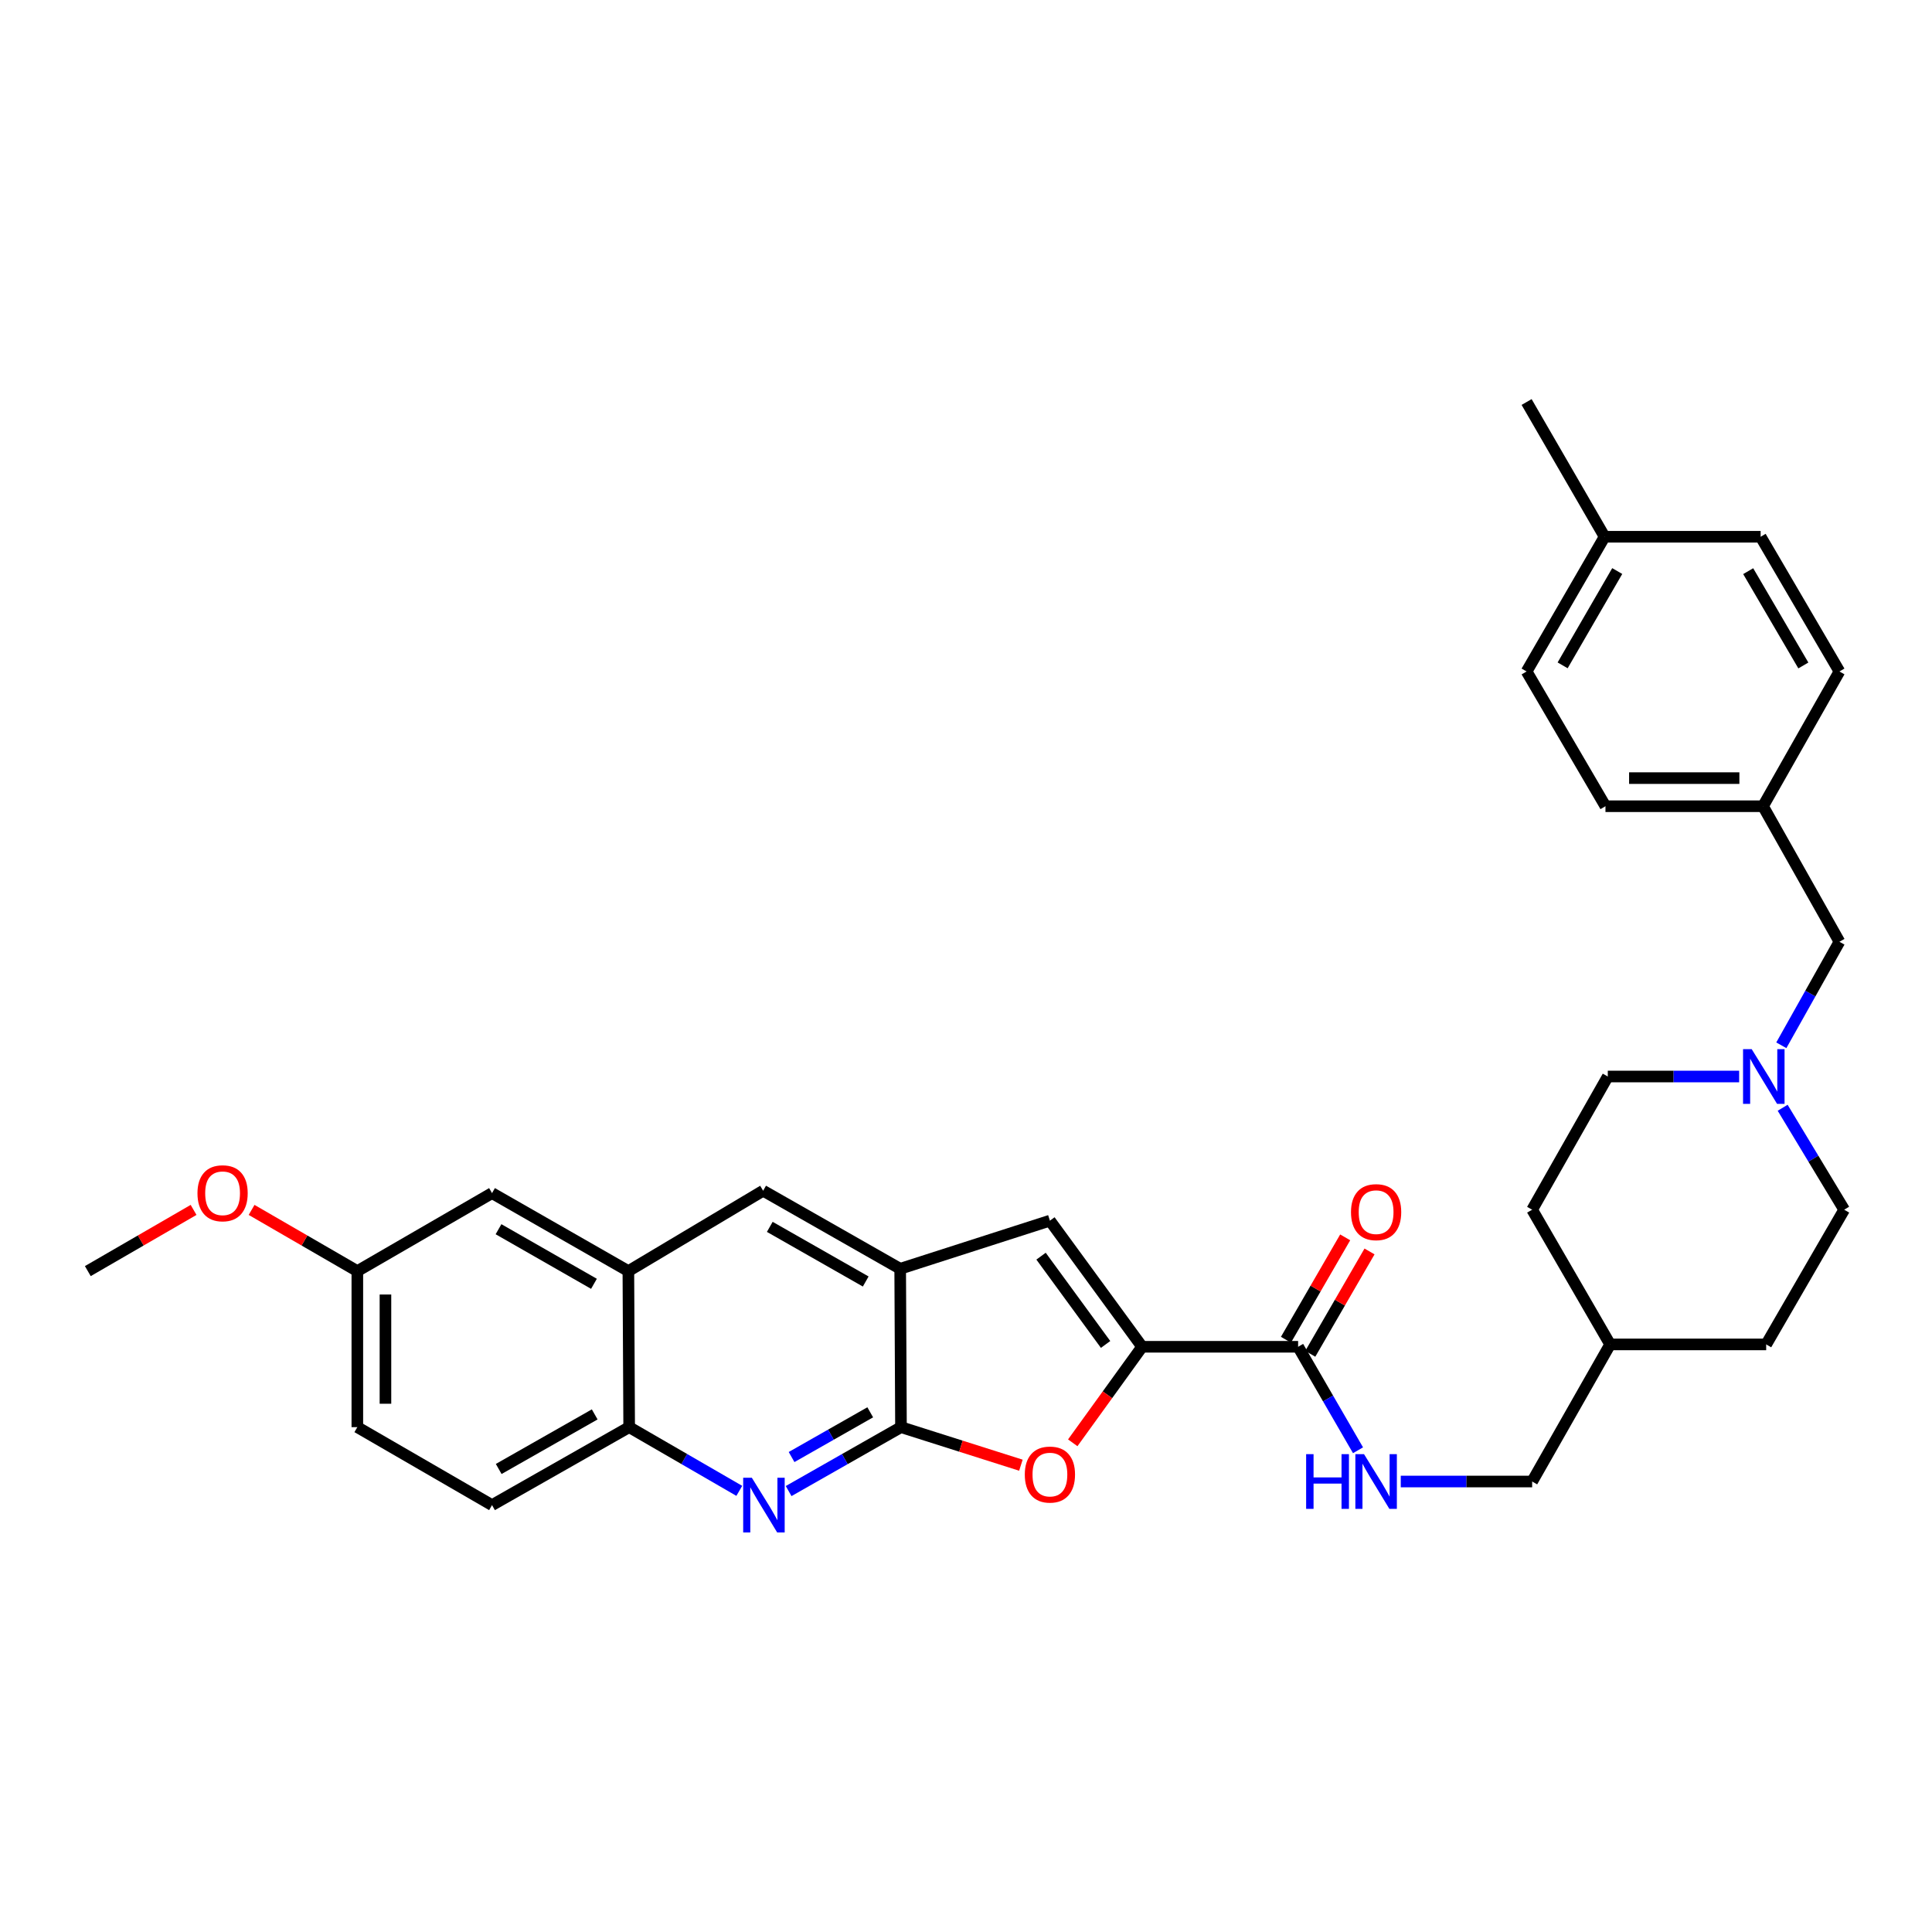 <?xml version='1.0' encoding='iso-8859-1'?>
<svg version='1.1' baseProfile='full'
              xmlns='http://www.w3.org/2000/svg'
                      xmlns:rdkit='http://www.rdkit.org/xml'
                      xmlns:xlink='http://www.w3.org/1999/xlink'
                  xml:space='preserve'
width='1000px' height='1000px' viewBox='0 0 1000 1000'>
<!-- END OF HEADER -->
<rect style='opacity:1.0;fill:#FFFFFF;stroke:none' width='1000' height='1000' x='0' y='0'> </rect>
<path class='bond-1' d='M 466.347,738.689 L 497.38,748.537' style='fill:none;fill-rule:evenodd;stroke:#000000;stroke-width:6px;stroke-linecap:butt;stroke-linejoin:miter;stroke-opacity:1' />
<path class='bond-1' d='M 497.38,748.537 L 528.413,758.384' style='fill:none;fill-rule:evenodd;stroke:#FF0000;stroke-width:6px;stroke-linecap:butt;stroke-linejoin:miter;stroke-opacity:1' />
<path class='bond-2' d='M 466.347,738.689 L 437.269,755.231' style='fill:none;fill-rule:evenodd;stroke:#000000;stroke-width:6px;stroke-linecap:butt;stroke-linejoin:miter;stroke-opacity:1' />
<path class='bond-2' d='M 437.269,755.231 L 408.192,771.773' style='fill:none;fill-rule:evenodd;stroke:#0000FF;stroke-width:6px;stroke-linecap:butt;stroke-linejoin:miter;stroke-opacity:1' />
<path class='bond-2' d='M 450.429,731.005 L 430.074,742.584' style='fill:none;fill-rule:evenodd;stroke:#000000;stroke-width:6px;stroke-linecap:butt;stroke-linejoin:miter;stroke-opacity:1' />
<path class='bond-2' d='M 430.074,742.584 L 409.72,754.163' style='fill:none;fill-rule:evenodd;stroke:#0000FF;stroke-width:6px;stroke-linecap:butt;stroke-linejoin:miter;stroke-opacity:1' />
<path class='bond-4' d='M 466.347,738.689 L 465.935,656.719' style='fill:none;fill-rule:evenodd;stroke:#000000;stroke-width:6px;stroke-linecap:butt;stroke-linejoin:miter;stroke-opacity:1' />
<path class='bond-0' d='M 591.153,697.09 L 573.202,721.942' style='fill:none;fill-rule:evenodd;stroke:#000000;stroke-width:6px;stroke-linecap:butt;stroke-linejoin:miter;stroke-opacity:1' />
<path class='bond-0' d='M 573.202,721.942 L 555.25,746.794' style='fill:none;fill-rule:evenodd;stroke:#FF0000;stroke-width:6px;stroke-linecap:butt;stroke-linejoin:miter;stroke-opacity:1' />
<path class='bond-5' d='M 591.153,697.09 L 671.903,697.09' style='fill:none;fill-rule:evenodd;stroke:#000000;stroke-width:6px;stroke-linecap:butt;stroke-linejoin:miter;stroke-opacity:1' />
<path class='bond-32' d='M 591.153,697.09 L 543.434,631.813' style='fill:none;fill-rule:evenodd;stroke:#000000;stroke-width:6px;stroke-linecap:butt;stroke-linejoin:miter;stroke-opacity:1' />
<path class='bond-32' d='M 572.249,695.886 L 538.845,650.192' style='fill:none;fill-rule:evenodd;stroke:#000000;stroke-width:6px;stroke-linecap:butt;stroke-linejoin:miter;stroke-opacity:1' />
<path class='bond-6' d='M 382.657,771.665 L 354.156,755.177' style='fill:none;fill-rule:evenodd;stroke:#0000FF;stroke-width:6px;stroke-linecap:butt;stroke-linejoin:miter;stroke-opacity:1' />
<path class='bond-6' d='M 354.156,755.177 L 325.656,738.689' style='fill:none;fill-rule:evenodd;stroke:#000000;stroke-width:6px;stroke-linecap:butt;stroke-linejoin:miter;stroke-opacity:1' />
<path class='bond-3' d='M 543.434,631.813 L 465.935,656.719' style='fill:none;fill-rule:evenodd;stroke:#000000;stroke-width:6px;stroke-linecap:butt;stroke-linejoin:miter;stroke-opacity:1' />
<path class='bond-8' d='M 465.935,656.719 L 394.999,616.317' style='fill:none;fill-rule:evenodd;stroke:#000000;stroke-width:6px;stroke-linecap:butt;stroke-linejoin:miter;stroke-opacity:1' />
<path class='bond-8' d='M 448.093,663.303 L 398.438,635.021' style='fill:none;fill-rule:evenodd;stroke:#000000;stroke-width:6px;stroke-linecap:butt;stroke-linejoin:miter;stroke-opacity:1' />
<path class='bond-10' d='M 671.903,697.09 L 687.406,723.872' style='fill:none;fill-rule:evenodd;stroke:#000000;stroke-width:6px;stroke-linecap:butt;stroke-linejoin:miter;stroke-opacity:1' />
<path class='bond-10' d='M 687.406,723.872 L 702.91,750.655' style='fill:none;fill-rule:evenodd;stroke:#0000FF;stroke-width:6px;stroke-linecap:butt;stroke-linejoin:miter;stroke-opacity:1' />
<path class='bond-12' d='M 678.2,700.734 L 693.531,674.24' style='fill:none;fill-rule:evenodd;stroke:#000000;stroke-width:6px;stroke-linecap:butt;stroke-linejoin:miter;stroke-opacity:1' />
<path class='bond-12' d='M 693.531,674.24 L 708.863,647.746' style='fill:none;fill-rule:evenodd;stroke:#FF0000;stroke-width:6px;stroke-linecap:butt;stroke-linejoin:miter;stroke-opacity:1' />
<path class='bond-12' d='M 665.605,693.446 L 680.937,666.952' style='fill:none;fill-rule:evenodd;stroke:#000000;stroke-width:6px;stroke-linecap:butt;stroke-linejoin:miter;stroke-opacity:1' />
<path class='bond-12' d='M 680.937,666.952 L 696.269,640.458' style='fill:none;fill-rule:evenodd;stroke:#FF0000;stroke-width:6px;stroke-linecap:butt;stroke-linejoin:miter;stroke-opacity:1' />
<path class='bond-13' d='M 325.656,738.689 L 254.672,779.044' style='fill:none;fill-rule:evenodd;stroke:#000000;stroke-width:6px;stroke-linecap:butt;stroke-linejoin:miter;stroke-opacity:1' />
<path class='bond-13' d='M 307.817,732.093 L 258.128,760.341' style='fill:none;fill-rule:evenodd;stroke:#000000;stroke-width:6px;stroke-linecap:butt;stroke-linejoin:miter;stroke-opacity:1' />
<path class='bond-33' d='M 325.656,738.689 L 325.244,657.924' style='fill:none;fill-rule:evenodd;stroke:#000000;stroke-width:6px;stroke-linecap:butt;stroke-linejoin:miter;stroke-opacity:1' />
<path class='bond-7' d='M 325.244,657.924 L 394.999,616.317' style='fill:none;fill-rule:evenodd;stroke:#000000;stroke-width:6px;stroke-linecap:butt;stroke-linejoin:miter;stroke-opacity:1' />
<path class='bond-11' d='M 325.244,657.924 L 254.672,617.553' style='fill:none;fill-rule:evenodd;stroke:#000000;stroke-width:6px;stroke-linecap:butt;stroke-linejoin:miter;stroke-opacity:1' />
<path class='bond-11' d='M 307.433,664.499 L 258.033,636.239' style='fill:none;fill-rule:evenodd;stroke:#000000;stroke-width:6px;stroke-linecap:butt;stroke-linejoin:miter;stroke-opacity:1' />
<path class='bond-9' d='M 922.699,573.373 L 938.622,599.755' style='fill:none;fill-rule:evenodd;stroke:#0000FF;stroke-width:6px;stroke-linecap:butt;stroke-linejoin:miter;stroke-opacity:1' />
<path class='bond-9' d='M 938.622,599.755 L 954.545,626.138' style='fill:none;fill-rule:evenodd;stroke:#000000;stroke-width:6px;stroke-linecap:butt;stroke-linejoin:miter;stroke-opacity:1' />
<path class='bond-14' d='M 922.009,541.04 L 937.048,514.246' style='fill:none;fill-rule:evenodd;stroke:#0000FF;stroke-width:6px;stroke-linecap:butt;stroke-linejoin:miter;stroke-opacity:1' />
<path class='bond-14' d='M 937.048,514.246 L 952.088,487.452' style='fill:none;fill-rule:evenodd;stroke:#000000;stroke-width:6px;stroke-linecap:butt;stroke-linejoin:miter;stroke-opacity:1' />
<path class='bond-35' d='M 900.179,557.2 L 866.184,557.2' style='fill:none;fill-rule:evenodd;stroke:#0000FF;stroke-width:6px;stroke-linecap:butt;stroke-linejoin:miter;stroke-opacity:1' />
<path class='bond-35' d='M 866.184,557.2 L 832.189,557.2' style='fill:none;fill-rule:evenodd;stroke:#000000;stroke-width:6px;stroke-linecap:butt;stroke-linejoin:miter;stroke-opacity:1' />
<path class='bond-18' d='M 725.032,766.829 L 759.036,766.829' style='fill:none;fill-rule:evenodd;stroke:#0000FF;stroke-width:6px;stroke-linecap:butt;stroke-linejoin:miter;stroke-opacity:1' />
<path class='bond-18' d='M 759.036,766.829 L 793.039,766.829' style='fill:none;fill-rule:evenodd;stroke:#000000;stroke-width:6px;stroke-linecap:butt;stroke-linejoin:miter;stroke-opacity:1' />
<path class='bond-17' d='M 254.672,617.553 L 184.957,657.924' style='fill:none;fill-rule:evenodd;stroke:#000000;stroke-width:6px;stroke-linecap:butt;stroke-linejoin:miter;stroke-opacity:1' />
<path class='bond-20' d='M 254.672,779.044 L 184.957,738.689' style='fill:none;fill-rule:evenodd;stroke:#000000;stroke-width:6px;stroke-linecap:butt;stroke-linejoin:miter;stroke-opacity:1' />
<path class='bond-19' d='M 952.088,487.452 L 912.534,417.301' style='fill:none;fill-rule:evenodd;stroke:#000000;stroke-width:6px;stroke-linecap:butt;stroke-linejoin:miter;stroke-opacity:1' />
<path class='bond-15' d='M 954.545,626.138 L 914.175,695.869' style='fill:none;fill-rule:evenodd;stroke:#000000;stroke-width:6px;stroke-linecap:butt;stroke-linejoin:miter;stroke-opacity:1' />
<path class='bond-16' d='M 832.189,557.2 L 793.039,626.138' style='fill:none;fill-rule:evenodd;stroke:#000000;stroke-width:6px;stroke-linecap:butt;stroke-linejoin:miter;stroke-opacity:1' />
<path class='bond-29' d='M 184.957,657.924 L 157.591,642.084' style='fill:none;fill-rule:evenodd;stroke:#000000;stroke-width:6px;stroke-linecap:butt;stroke-linejoin:miter;stroke-opacity:1' />
<path class='bond-29' d='M 157.591,642.084 L 130.225,626.244' style='fill:none;fill-rule:evenodd;stroke:#FF0000;stroke-width:6px;stroke-linecap:butt;stroke-linejoin:miter;stroke-opacity:1' />
<path class='bond-34' d='M 184.957,657.924 L 184.957,738.689' style='fill:none;fill-rule:evenodd;stroke:#000000;stroke-width:6px;stroke-linecap:butt;stroke-linejoin:miter;stroke-opacity:1' />
<path class='bond-34' d='M 199.508,670.039 L 199.508,726.575' style='fill:none;fill-rule:evenodd;stroke:#000000;stroke-width:6px;stroke-linecap:butt;stroke-linejoin:miter;stroke-opacity:1' />
<path class='bond-22' d='M 793.039,766.829 L 833.409,695.869' style='fill:none;fill-rule:evenodd;stroke:#000000;stroke-width:6px;stroke-linecap:butt;stroke-linejoin:miter;stroke-opacity:1' />
<path class='bond-23' d='M 912.534,417.301 L 952.088,347.554' style='fill:none;fill-rule:evenodd;stroke:#000000;stroke-width:6px;stroke-linecap:butt;stroke-linejoin:miter;stroke-opacity:1' />
<path class='bond-24' d='M 912.534,417.301 L 830.984,417.301' style='fill:none;fill-rule:evenodd;stroke:#000000;stroke-width:6px;stroke-linecap:butt;stroke-linejoin:miter;stroke-opacity:1' />
<path class='bond-24' d='M 900.301,402.75 L 843.217,402.75' style='fill:none;fill-rule:evenodd;stroke:#000000;stroke-width:6px;stroke-linecap:butt;stroke-linejoin:miter;stroke-opacity:1' />
<path class='bond-21' d='M 830.54,277.822 L 790.169,347.554' style='fill:none;fill-rule:evenodd;stroke:#000000;stroke-width:6px;stroke-linecap:butt;stroke-linejoin:miter;stroke-opacity:1' />
<path class='bond-21' d='M 837.077,295.573 L 808.817,344.384' style='fill:none;fill-rule:evenodd;stroke:#000000;stroke-width:6px;stroke-linecap:butt;stroke-linejoin:miter;stroke-opacity:1' />
<path class='bond-30' d='M 830.54,277.822 L 790.169,208.083' style='fill:none;fill-rule:evenodd;stroke:#000000;stroke-width:6px;stroke-linecap:butt;stroke-linejoin:miter;stroke-opacity:1' />
<path class='bond-36' d='M 830.54,277.822 L 911.305,277.822' style='fill:none;fill-rule:evenodd;stroke:#000000;stroke-width:6px;stroke-linecap:butt;stroke-linejoin:miter;stroke-opacity:1' />
<path class='bond-27' d='M 833.409,695.869 L 793.039,626.138' style='fill:none;fill-rule:evenodd;stroke:#000000;stroke-width:6px;stroke-linecap:butt;stroke-linejoin:miter;stroke-opacity:1' />
<path class='bond-28' d='M 833.409,695.869 L 914.175,695.869' style='fill:none;fill-rule:evenodd;stroke:#000000;stroke-width:6px;stroke-linecap:butt;stroke-linejoin:miter;stroke-opacity:1' />
<path class='bond-25' d='M 952.088,347.554 L 911.305,277.822' style='fill:none;fill-rule:evenodd;stroke:#000000;stroke-width:6px;stroke-linecap:butt;stroke-linejoin:miter;stroke-opacity:1' />
<path class='bond-25' d='M 933.41,344.44 L 904.862,295.628' style='fill:none;fill-rule:evenodd;stroke:#000000;stroke-width:6px;stroke-linecap:butt;stroke-linejoin:miter;stroke-opacity:1' />
<path class='bond-26' d='M 830.984,417.301 L 790.169,347.554' style='fill:none;fill-rule:evenodd;stroke:#000000;stroke-width:6px;stroke-linecap:butt;stroke-linejoin:miter;stroke-opacity:1' />
<path class='bond-31' d='M 100.195,626.243 L 72.825,642.084' style='fill:none;fill-rule:evenodd;stroke:#FF0000;stroke-width:6px;stroke-linecap:butt;stroke-linejoin:miter;stroke-opacity:1' />
<path class='bond-31' d='M 72.825,642.084 L 45.455,657.924' style='fill:none;fill-rule:evenodd;stroke:#000000;stroke-width:6px;stroke-linecap:butt;stroke-linejoin:miter;stroke-opacity:1' />
<path  class='atom-2' d='M 530.434 763.231
Q 530.434 756.431, 533.794 752.631
Q 537.154 748.831, 543.434 748.831
Q 549.714 748.831, 553.074 752.631
Q 556.434 756.431, 556.434 763.231
Q 556.434 770.111, 553.034 774.031
Q 549.634 777.911, 543.434 777.911
Q 537.194 777.911, 533.794 774.031
Q 530.434 770.151, 530.434 763.231
M 543.434 774.711
Q 547.754 774.711, 550.074 771.831
Q 552.434 768.911, 552.434 763.231
Q 552.434 757.671, 550.074 754.871
Q 547.754 752.031, 543.434 752.031
Q 539.114 752.031, 536.754 754.831
Q 534.434 757.631, 534.434 763.231
Q 534.434 768.951, 536.754 771.831
Q 539.114 774.711, 543.434 774.711
' fill='#FF0000'/>
<path  class='atom-3' d='M 389.151 764.884
L 398.431 779.884
Q 399.351 781.364, 400.831 784.044
Q 402.311 786.724, 402.391 786.884
L 402.391 764.884
L 406.151 764.884
L 406.151 793.204
L 402.271 793.204
L 392.311 776.804
Q 391.151 774.884, 389.911 772.684
Q 388.711 770.484, 388.351 769.804
L 388.351 793.204
L 384.671 793.204
L 384.671 764.884
L 389.151 764.884
' fill='#0000FF'/>
<path  class='atom-10' d='M 906.678 543.04
L 915.958 558.04
Q 916.878 559.52, 918.358 562.2
Q 919.838 564.88, 919.918 565.04
L 919.918 543.04
L 923.678 543.04
L 923.678 571.36
L 919.798 571.36
L 909.838 554.96
Q 908.678 553.04, 907.438 550.84
Q 906.238 548.64, 905.878 547.96
L 905.878 571.36
L 902.198 571.36
L 902.198 543.04
L 906.678 543.04
' fill='#0000FF'/>
<path  class='atom-11' d='M 676.053 752.669
L 679.893 752.669
L 679.893 764.709
L 694.373 764.709
L 694.373 752.669
L 698.213 752.669
L 698.213 780.989
L 694.373 780.989
L 694.373 767.909
L 679.893 767.909
L 679.893 780.989
L 676.053 780.989
L 676.053 752.669
' fill='#0000FF'/>
<path  class='atom-11' d='M 706.013 752.669
L 715.293 767.669
Q 716.213 769.149, 717.693 771.829
Q 719.173 774.509, 719.253 774.669
L 719.253 752.669
L 723.013 752.669
L 723.013 780.989
L 719.133 780.989
L 709.173 764.589
Q 708.013 762.669, 706.773 760.469
Q 705.573 758.269, 705.213 757.589
L 705.213 780.989
L 701.533 780.989
L 701.533 752.669
L 706.013 752.669
' fill='#0000FF'/>
<path  class='atom-13' d='M 699.273 627.407
Q 699.273 620.607, 702.633 616.807
Q 705.993 613.007, 712.273 613.007
Q 718.553 613.007, 721.913 616.807
Q 725.273 620.607, 725.273 627.407
Q 725.273 634.287, 721.873 638.207
Q 718.473 642.087, 712.273 642.087
Q 706.033 642.087, 702.633 638.207
Q 699.273 634.327, 699.273 627.407
M 712.273 638.887
Q 716.593 638.887, 718.913 636.007
Q 721.273 633.087, 721.273 627.407
Q 721.273 621.847, 718.913 619.047
Q 716.593 616.207, 712.273 616.207
Q 707.953 616.207, 705.593 619.007
Q 703.273 621.807, 703.273 627.407
Q 703.273 633.127, 705.593 636.007
Q 707.953 638.887, 712.273 638.887
' fill='#FF0000'/>
<path  class='atom-30' d='M 102.21 617.633
Q 102.21 610.833, 105.57 607.033
Q 108.93 603.233, 115.21 603.233
Q 121.49 603.233, 124.85 607.033
Q 128.21 610.833, 128.21 617.633
Q 128.21 624.513, 124.81 628.433
Q 121.41 632.313, 115.21 632.313
Q 108.97 632.313, 105.57 628.433
Q 102.21 624.553, 102.21 617.633
M 115.21 629.113
Q 119.53 629.113, 121.85 626.233
Q 124.21 623.313, 124.21 617.633
Q 124.21 612.073, 121.85 609.273
Q 119.53 606.433, 115.21 606.433
Q 110.89 606.433, 108.53 609.233
Q 106.21 612.033, 106.21 617.633
Q 106.21 623.353, 108.53 626.233
Q 110.89 629.113, 115.21 629.113
' fill='#FF0000'/>
</svg>
